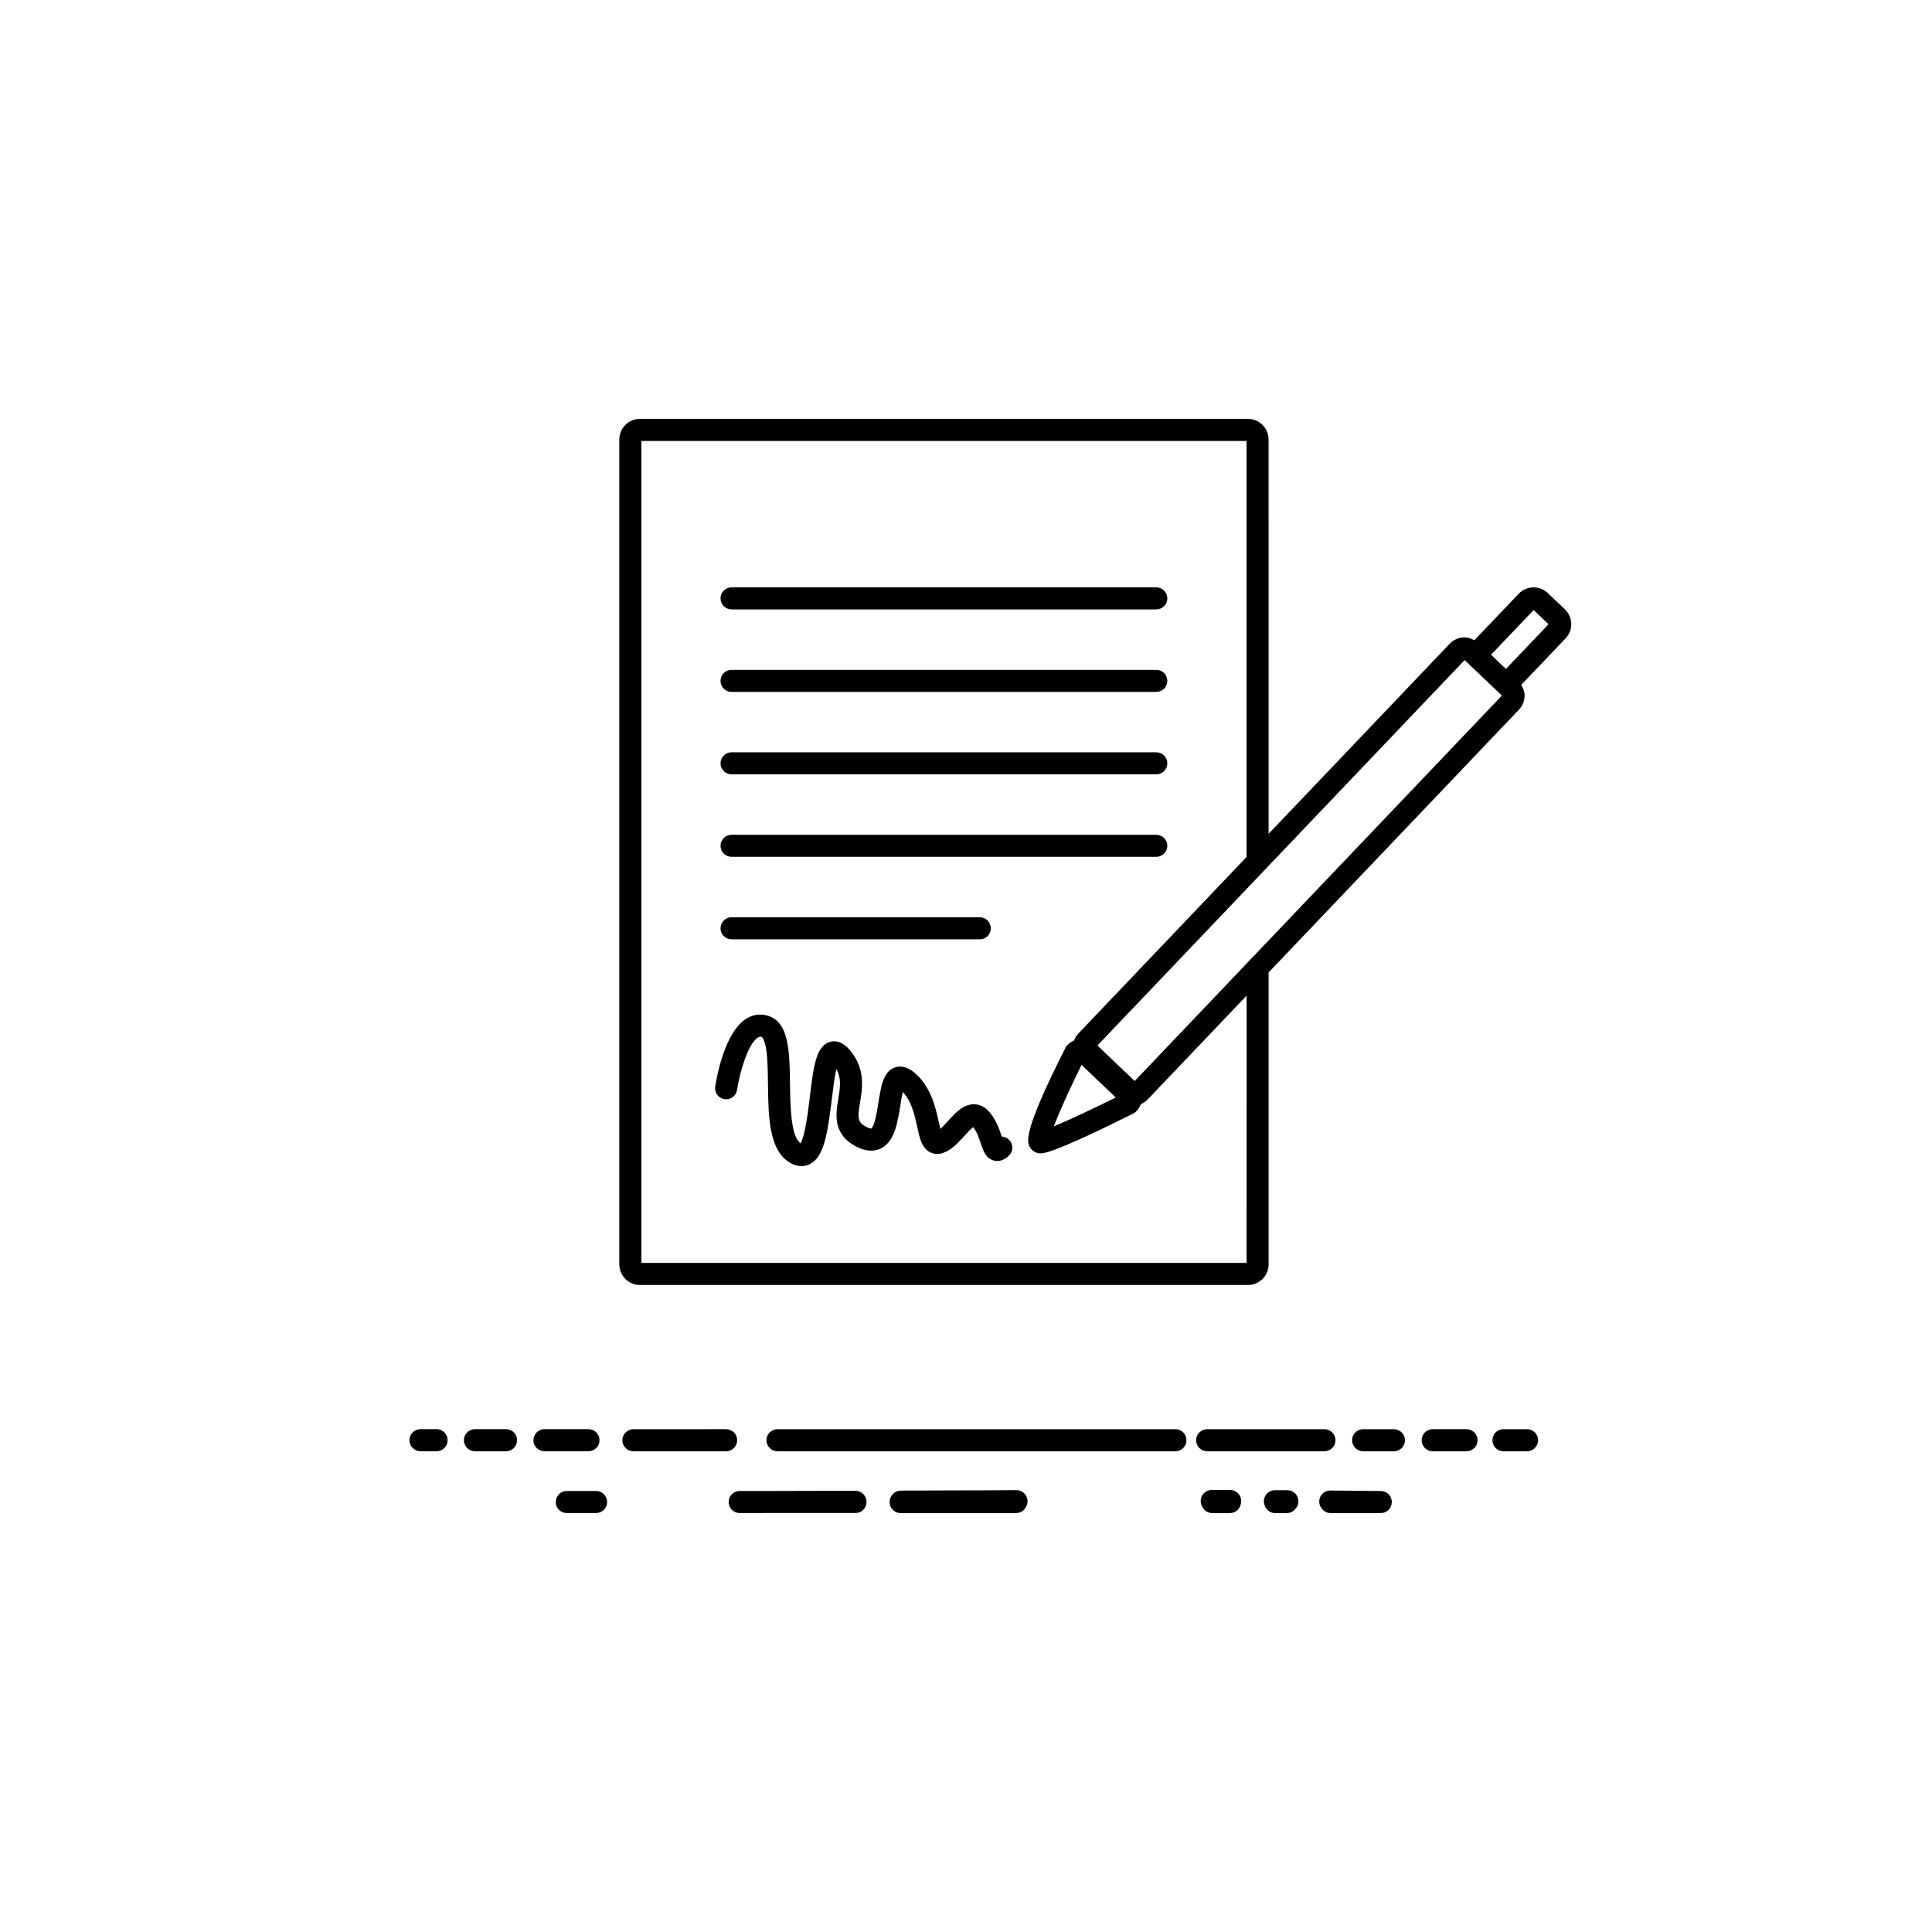 <?xml version="1.0" encoding="UTF-8"?>
<!-- Uploaded to: SVG Repo, www.svgrepo.com, Generator: SVG Repo Mixer Tools -->
<svg fill="#000000" width="800px" height="800px" version="1.1" viewBox="144 144 512 512" xmlns="http://www.w3.org/2000/svg">
 <g>
  <path d="m339.35 525.67c0-0.777-0.309-1.523-0.855-2.066-0.551-0.551-1.289-0.855-2.066-0.855l-24.57 0.004c-1.613 0-2.922 1.309-2.922 2.922s1.309 2.922 2.922 2.922h24.57c1.617 0 2.922-1.312 2.922-2.926z"/>
  <path d="m455.5 522.75-105.46 0.004c-1.613 0-2.922 1.309-2.922 2.922s1.309 2.922 2.922 2.922h105.46c1.613 0 2.922-1.309 2.922-2.926 0-0.777-0.309-1.523-0.855-2.066-0.547-0.547-1.293-0.855-2.066-0.855z"/>
  <path d="m494.99 528.6c1.387 0 2.586-0.977 2.863-2.336 0.273-1.324-0.402-2.66-1.617-3.231-0.395-0.188-0.82-0.281-1.254-0.281h-31.074c-0.777 0-1.516 0.309-2.066 0.855-0.551 0.551-0.855 1.289-0.855 2.066v0.004c0 1.613 1.309 2.922 2.922 2.922z"/>
  <path d="m513.39 522.75h-8.137c-0.395 0-0.781 0.082-1.137 0.23-1.273 0.535-2.004 1.891-1.742 3.25 0.266 1.375 1.473 2.371 2.871 2.371h8.156c1.289 0 2.422-0.84 2.797-2.074 0.324-1.066 0.012-2.211-0.781-2.961-0.543-0.52-1.262-0.816-2.027-0.816z"/>
  <path d="m533 522.77c-0.121-0.016-0.242-0.023-0.363-0.023h-8.957c-0.707 0-1.387 0.258-1.914 0.715-0.812 0.699-1.188 1.805-0.934 2.883 0.312 1.32 1.492 2.254 2.848 2.254h8.973c1.543 0 2.816-1.199 2.91-2.742 0.09-1.547-1.031-2.894-2.562-3.086z"/>
  <path d="m548.69 522.75h-6.258c-0.074 0-0.152 0.004-0.227 0.012-1.512 0.109-2.699 1.375-2.699 2.918 0 1.613 1.309 2.922 2.922 2.922h6.262c1.613 0 2.922-1.309 2.922-2.922 0.004-1.617-1.305-2.93-2.922-2.93z"/>
  <path d="m279.04 522.9c-0.309-0.105-0.629-0.16-0.957-0.16h-8.195c-0.332 0-0.664 0.055-0.977 0.168-1.336 0.457-2.156 1.812-1.934 3.219 0.223 1.422 1.449 2.469 2.887 2.469h8.242c1.465 0 2.707-1.082 2.898-2.539 0.188-1.391-0.645-2.711-1.965-3.156z"/>
  <path d="m260.62 522.9c-0.016-0.004-0.039-0.016-0.055-0.02-0.281-0.09-0.578-0.137-0.875-0.137l-4.262 0.004c-1.613 0-2.922 1.309-2.922 2.922s1.309 2.922 2.922 2.922h4.266c1.43 0 2.656-1.039 2.887-2.453s-0.602-2.785-1.961-3.238z"/>
  <path d="m302.88 525.67c0-1.613-1.305-2.922-2.922-2.922l-11.648-0.012c-0.344 0-0.676 0.059-0.996 0.176-1.301 0.457-2.117 1.777-1.918 3.16 0.203 1.445 1.438 2.519 2.898 2.519h11.664c1.609 0.004 2.922-1.301 2.922-2.922z"/>
  <path d="m509.95 539.13c-4.469-0.051-8.934-0.09-13.395-0.125h-0.023c-1.129 0-2.152 0.645-2.641 1.668-0.484 1.02-0.336 2.223 0.371 3.094 0.551 0.754 1.422 1.215 2.363 1.215h13.297c1.605 0 2.91-1.301 2.922-2.906 0.008-1.613-1.285-2.93-2.894-2.945z"/>
  <path d="m494.28 543.78-0.008-0.02-0.023-0.02z"/>
  <path d="m494.24 543.74h0.004l-0.004-0.008z"/>
  <path d="m373.33 540.75c-0.48-1.027-1.496-1.684-2.66-1.688-7.863 0.023-15.73 0.051-23.598 0.066h-7.039c-0.883 0-1.719 0.398-2.273 1.082-0.555 0.684-0.77 1.586-0.586 2.449 0.012 0.039 0.02 0.086 0.031 0.125 0.332 1.285 1.492 2.195 2.832 2.195 1.953 0 3.914-0.004 5.871-0.012l1.176-0.004h23.629c0.996 0 1.926-0.508 2.465-1.344 0.539-0.836 0.609-1.895 0.195-2.797-0.02-0.02-0.027-0.047-0.043-0.074z"/>
  <path d="m413.38 538.91c-7.652 0.023-15.301 0.055-22.953 0.086l-7.707 0.031c-1.176 0.004-2.223 0.711-2.68 1.777-0.004 0.016-0.012 0.023-0.016 0.031-0.418 0.906-0.344 1.961 0.191 2.801 0.539 0.84 1.465 1.344 2.465 1.344h30.586c1.117 0 2.137-0.637 2.625-1.637 0.535-0.887 0.559-1.996 0.059-2.906-0.508-0.949-1.504-1.547-2.57-1.527z"/>
  <path d="m470.02 538.87-4.891-0.016h-0.004c-1.039 0-1.996 0.551-2.519 1.445-0.504 0.863-0.535 1.914-0.09 2.797 0.43 1.133 1.516 1.883 2.731 1.883h4.695c1.352 0 2.523-0.934 2.84-2.242l0.02-0.09c0.266-0.883 0.105-1.84-0.441-2.586-0.543-0.746-1.414-1.191-2.34-1.191z"/>
  <path d="m485.19 538.93-3.305-0.012h-0.016c-0.918 0-1.785 0.43-2.332 1.164-0.555 0.734-0.73 1.691-0.473 2.574l0.023 0.09c0.316 1.309 1.492 2.238 2.84 2.238h3.078c0.934 0 1.805-0.441 2.352-1.188 0.754-0.852 0.945-2.07 0.488-3.117-0.461-1.062-1.504-1.746-2.656-1.75z"/>
  <path d="m301.97 539.13h-7.773c-1.613 0-2.922 1.309-2.922 2.922s1.309 2.922 2.922 2.922h7.773c1.613 0 2.922-1.309 2.922-2.922 0-1.617-1.312-2.922-2.922-2.922z"/>
  <path d="m409.48 445.2c-0.012-0.023-0.016-0.047-0.023-0.07-0.613-1.848-1.461-4.383-3.34-6.523-1.414-1.613-2.953-1.965-3.988-1.969h-0.047c-2.805 0-4.867 2.262-6.856 4.453-0.609 0.672-1.359 1.496-2.023 2.098-0.152-0.59-0.297-1.27-0.422-1.844-0.828-3.797-2.07-9.539-6.613-13.211-2.195-1.773-4-1.633-5.129-1.195-2.957 1.137-3.535 4.812-4.211 9.07-0.309 1.945-1.023 6.492-1.945 7.074-0.004 0-0.258 0.031-0.871-0.246-2.856-1.301-2.793-2.449-2.098-6.641 0.637-3.836 1.512-9.082-2.84-14.066-2.039-2.336-3.949-2.379-5.188-1.996-3.629 1.113-4.273 6.394-5.246 14.391-0.457 3.762-1.285 10.535-2.488 12.461-2.609-1.883-2.711-9.891-2.793-15.789-0.109-8.387-0.211-16.309-5.84-18.008-2.004-0.605-4.012-0.324-5.801 0.812-5.734 3.629-7.812 15.598-8.172 17.961-0.242 1.598 0.852 3.082 2.449 3.332 1.594 0.242 3.082-0.852 3.332-2.449 0.73-4.785 2.926-12.27 5.523-13.898 0.402-0.258 0.672-0.246 0.992-0.152 0.172 0.051 0.75 0.711 1.148 2.988 0.441 2.535 0.484 5.914 0.527 9.496 0.117 8.82 0.23 17.941 6.203 21.062 0.887 0.465 1.789 0.695 2.672 0.695 0.789 0 1.562-0.188 2.277-0.562 3.668-1.926 4.629-7.793 5.777-17.234 0.297-2.445 0.699-5.758 1.184-7.926 1.426 2.481 1.004 5.039 0.52 7.934-0.68 4.102-1.617 9.715 5.441 12.922 2.769 1.258 4.801 0.746 6.019 0.09 3.5-1.883 4.293-6.898 4.988-11.32 0.172-1.074 0.395-2.484 0.641-3.547 2.352 2.438 3.164 6.168 3.824 9.215s1.184 5.457 3.231 6.644c0.73 0.422 1.926 0.828 3.488 0.336 2.293-0.715 4.062-2.66 5.769-4.539 0.66-0.727 1.691-1.859 2.352-2.348 0.988 1.234 1.531 2.863 2.012 4.309 0.66 1.98 1.34 4.027 3.527 4.559 0.938 0.23 2.383 0.191 3.945-1.316 1.164-1.117 1.195-2.973 0.074-4.133-0.551-0.586-1.262-0.887-1.984-0.918z"/>
  <path d="m558.7 305.47-4.523-4.309c-1.055-1.004-2.438-1.543-3.894-1.5-1.457 0.035-2.812 0.637-3.812 1.688l-11.75 12.328c-0.836-0.465-1.742-0.785-2.727-0.762-1.457 0.035-2.812 0.637-3.812 1.688l-47.988 50.371-0.004-104.51c0-3.008-2.445-5.453-5.453-5.453h-161.16c-3.008 0-5.453 2.445-5.453 5.453v218.61c0 3.008 2.445 5.453 5.453 5.453h161.17c3.008 0 5.453-2.445 5.453-5.453v-77.371l66.324-69.617c1.008-1.055 1.535-2.438 1.508-3.894-0.023-0.984-0.387-1.867-0.891-2.684l11.75-12.328c1.004-1.055 1.543-2.438 1.508-3.894-0.039-1.457-0.645-2.812-1.695-3.816zm-84.355 173.21h-160.38v-217.82h160.38v110.26l-44.562 46.773c-0.523 0.551-0.906 1.184-1.152 1.855-0.66 0.281-1.27 0.695-1.793 1.246-0.195 0.207-0.363 0.441-0.492 0.695-11.582 22.887-10.176 25.105-9.34 26.434 0.609 0.969 1.648 1.535 2.793 1.535h0.086c3.09-0.074 16.672-6.672 24.496-10.59 0.301-0.152 0.574-0.352 0.805-0.594 0.523-0.551 0.906-1.188 1.16-1.859 0.656-0.281 1.27-0.691 1.793-1.238l26.223-27.523-0.004 70.832zm-43.727-52.469 9.07 8.641c-5.977 2.957-12.398 5.977-16.398 7.644 1.484-3.988 4.414-10.406 7.328-16.285zm49.578-32.984-5.844 6.137-29.645 31.117-9.875-9.41 39.52-41.48 5.844-6.137 51.949-54.527 2.676 2.551 7.195 6.859zm62.895-71.949-0.121-0.117-3.828-3.648 11.289-11.848 3.949 3.762z"/>
  <path d="m450.43 349.21h-112.56c-1.613 0-2.922-1.309-2.922-2.922s1.309-2.922 2.922-2.922h112.56c1.617 0 2.922 1.309 2.922 2.922 0.004 1.613-1.305 2.922-2.922 2.922z"/>
  <path d="m450.43 371.07h-112.56c-1.613 0-2.922-1.309-2.922-2.922 0-1.613 1.309-2.922 2.922-2.922h112.56c1.617 0 2.922 1.309 2.922 2.922 0 1.613-1.305 2.922-2.922 2.922z"/>
  <path d="m450.43 305.5h-112.56c-1.613 0-2.922-1.309-2.922-2.922s1.309-2.922 2.922-2.922h112.56c1.617 0 2.922 1.309 2.922 2.922 0.004 1.613-1.305 2.922-2.922 2.922z"/>
  <path d="m450.43 327.36h-112.56c-1.613 0-2.922-1.309-2.922-2.922s1.309-2.922 2.922-2.922h112.56c1.617 0 2.922 1.309 2.922 2.922s-1.305 2.922-2.922 2.922z"/>
  <path d="m403.66 392.93h-65.793c-1.613 0-2.922-1.309-2.922-2.922 0-1.613 1.309-2.922 2.922-2.922h65.789c1.613 0 2.922 1.309 2.922 2.922 0 1.609-1.305 2.922-2.918 2.922z"/>
 </g>
</svg>